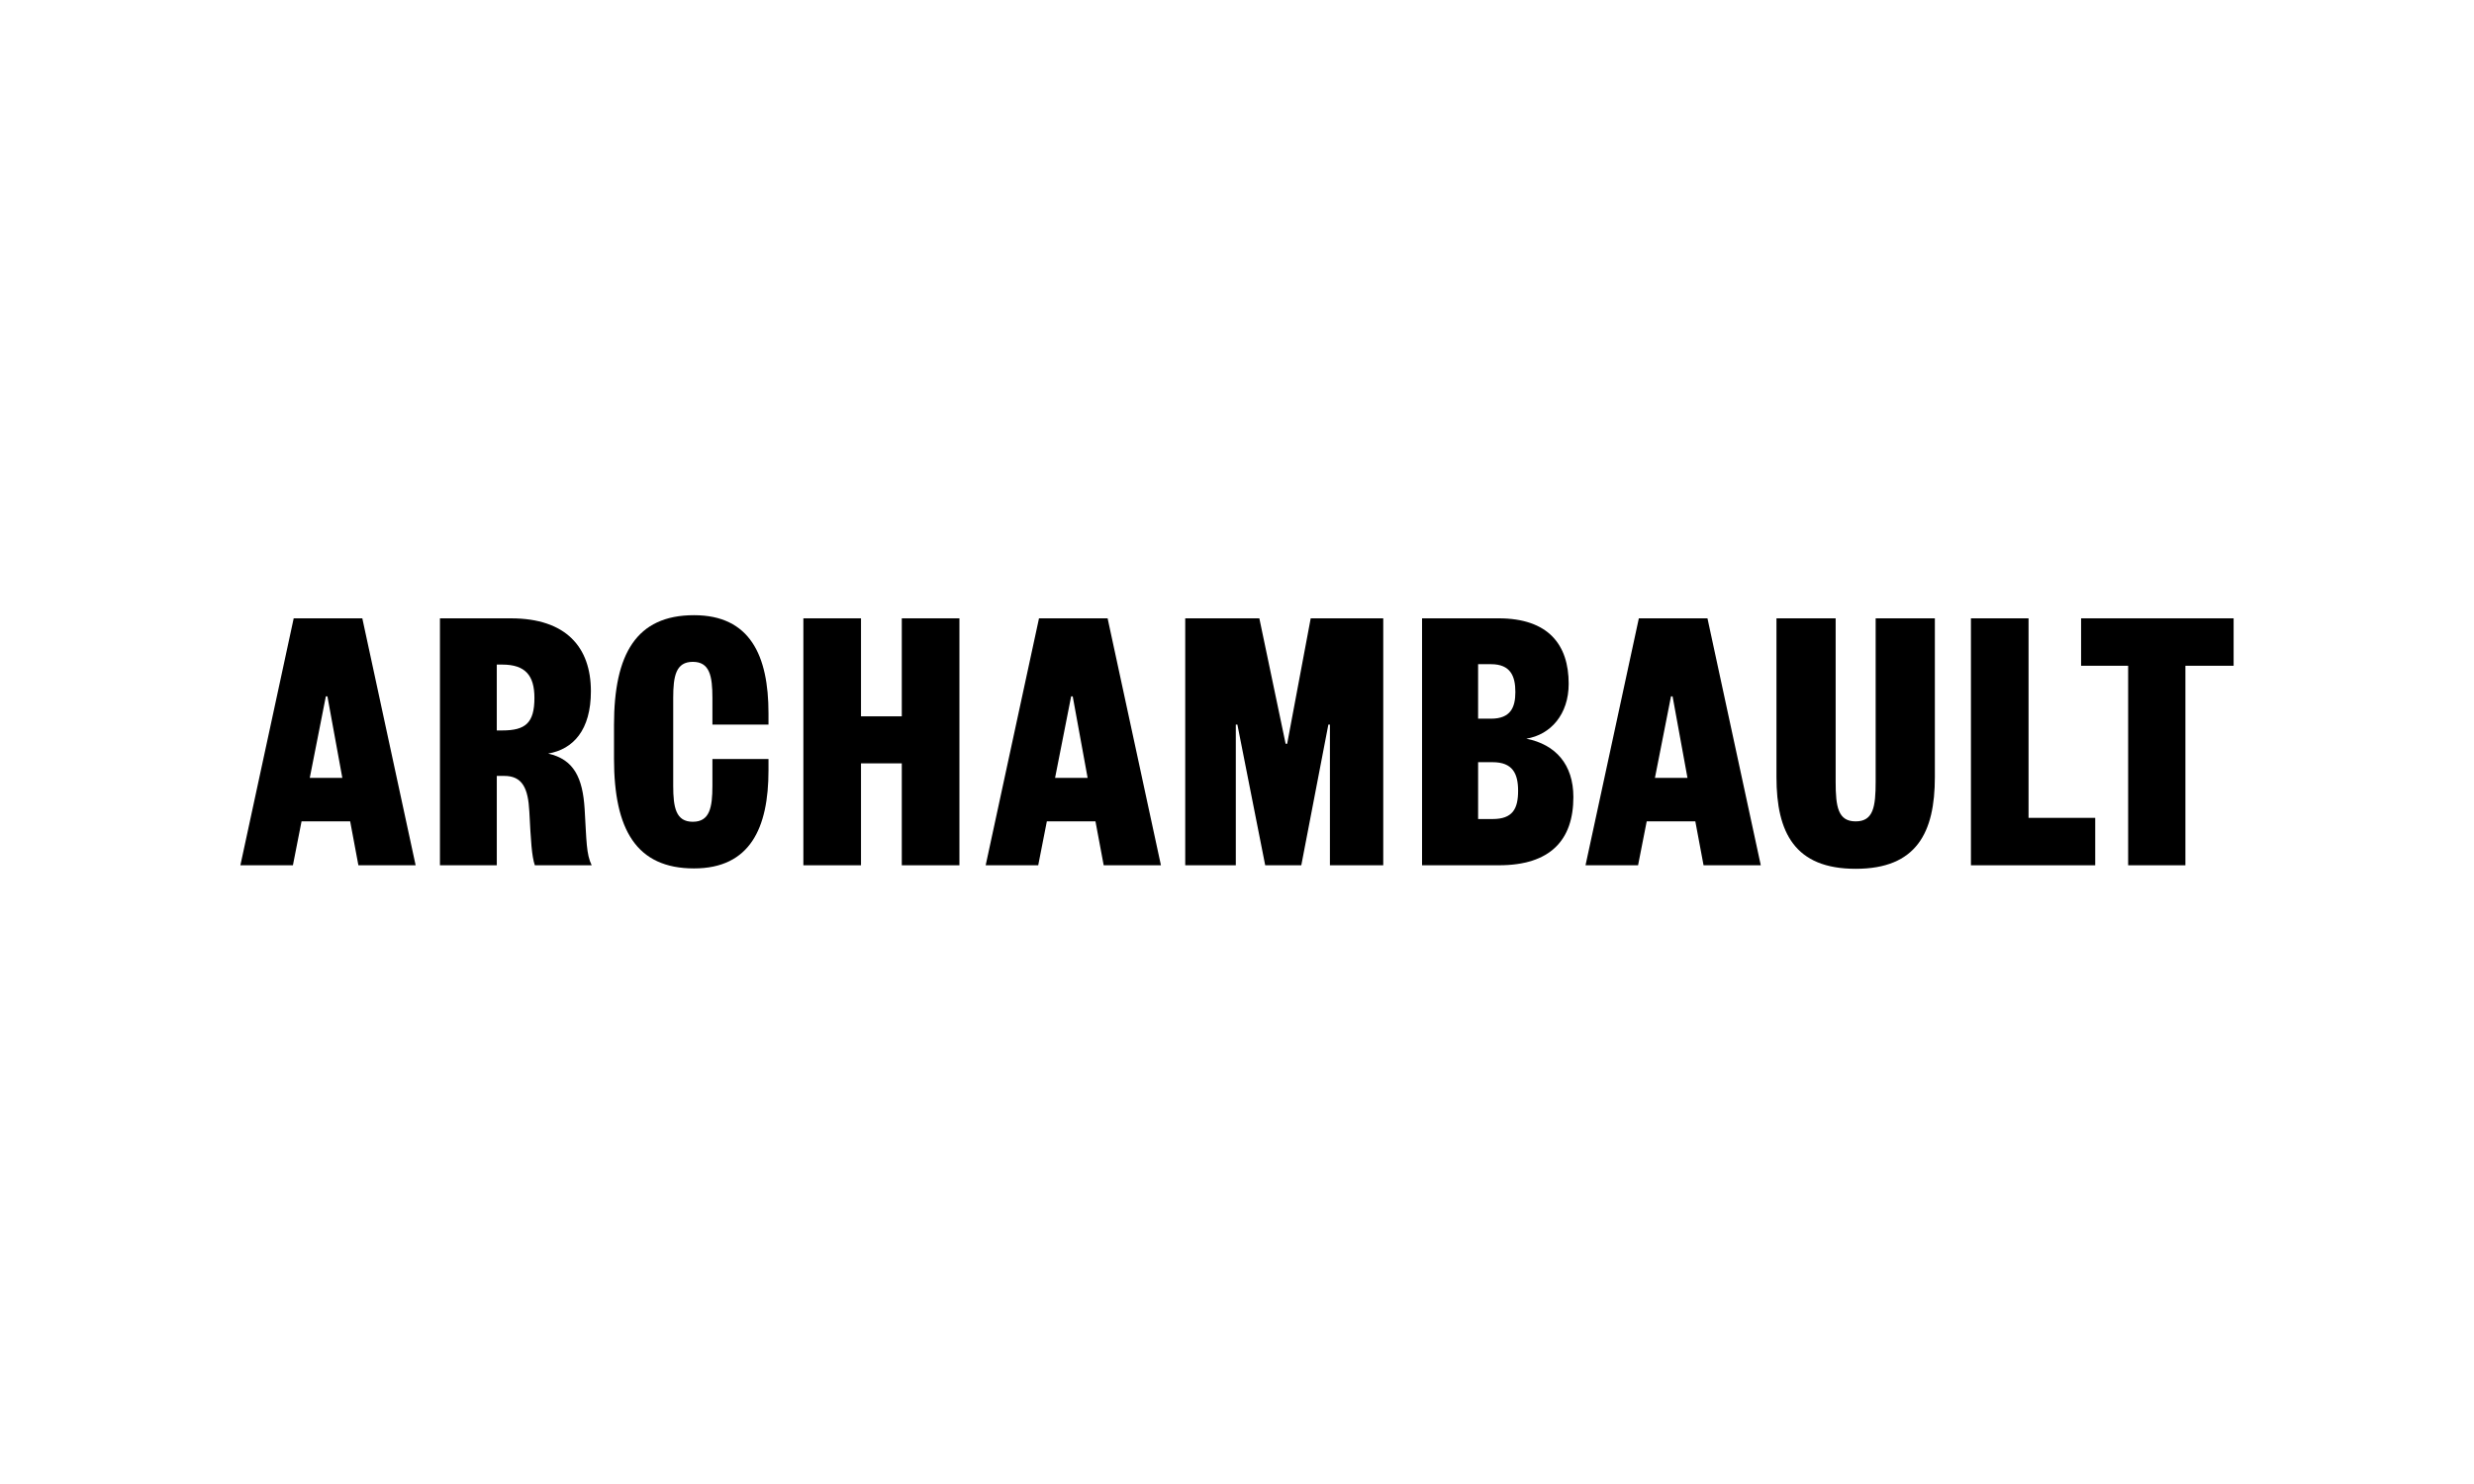 <?xml version="1.0" encoding="UTF-8"?>
<svg id="Calque_1" xmlns="http://www.w3.org/2000/svg" version="1.1" viewBox="0 0 300 180">
  <!-- Generator: Adobe Illustrator 29.8.2, SVG Export Plug-In . SVG Version: 2.1.1 Build 3)  -->
  <path d="M35.615,74.999l-6.466,29.954h6.371l1.046-5.326h5.896l.997,5.326h6.942l-6.467-29.954h-8.32,0ZM37.564,94.35l1.949-9.889h.19l1.807,9.889h-3.946Z"/>
  <path d="M66.471,91.403c3.043-.524,5.182-2.853,5.182-7.559,0-5.326-2.995-8.844-9.7-8.844h-8.605v29.954h6.894v-10.841h.903c2.187,0,2.9,1.474,3.043,4.326.19,3.615.285,5.374.666,6.515h6.895c-.666-1.38-.618-2.9-.856-6.847-.238-3.756-1.285-5.99-4.421-6.703h0ZM60.907,88.598h-.666v-7.988h.666c2.805,0,3.898,1.331,3.898,4.042,0,3.043-1.093,3.946-3.898,3.946Z"/>
  <path d="M84.154,74.619c-6.989,0-9.699,4.707-9.699,13.313v4.089c0,8.606,2.71,13.313,9.699,13.313,6.799,0,9.034-4.898,9.034-11.887v-1.379h-6.8v3.233c0,2.662-.333,4.374-2.377,4.374s-2.377-1.711-2.377-4.374v-10.649c0-2.662.333-4.374,2.377-4.374s2.377,1.711,2.377,4.374v3.233h6.8v-1.38c0-6.987-2.236-11.886-9.034-11.886Z"/>
  <polygon points="109.352 86.886 104.406 86.886 104.406 74.999 97.418 74.999 97.418 104.953 104.406 104.953 104.406 92.591 109.352 92.591 109.352 104.953 116.341 104.953 116.341 74.999 109.352 74.999 109.352 86.886"/>
  <path d="M125.99,74.999l-6.466,29.954h6.371l1.046-5.326h5.897l.997,5.326h6.942l-6.467-29.954h-8.32ZM127.94,94.35l1.949-9.889h.19l1.807,9.889h-3.946Z"/>
  <polygon points="156.083 90.214 155.896 90.214 152.709 75 143.722 75 143.722 104.954 149.855 104.954 149.855 87.885 150.047 87.885 153.421 104.954 157.796 104.954 161.078 87.885 161.267 87.885 161.267 104.954 167.734 104.954 167.734 75 158.937 75 156.083 90.214"/>
  <path d="M185.085,89.595c2.949-.475,5.135-2.948,5.135-6.655,0-4.708-2.425-7.941-8.51-7.941h-9.271v29.953h9.318c6.229,0,9.032-3.043,9.032-8.272,0-3.946-2.138-6.371-5.704-7.085ZM179.237,80.562h1.569c2.376,0,2.949,1.474,2.949,3.375,0,1.854-.573,3.234-2.949,3.234h-1.569v-6.61h0ZM180.997,99.343h-1.759v-6.894h1.759c2.425,0,3.089,1.379,3.089,3.471,0,2.187-.664,3.423-3.089,3.423Z"/>
  <path d="M198.729,74.999l-6.467,29.954h6.372l1.047-5.326h5.895l.998,5.326h6.941l-6.467-29.954h-8.32.001ZM200.68,94.35l1.948-9.889h.19l1.807,9.889h-3.945Z"/>
  <path d="M227.444,94.825c0,3.044-.285,4.803-2.423,4.803s-2.427-1.759-2.427-4.803v-19.825h-7.178v19.256c0,6.751,2.233,11.125,9.605,11.125s9.603-4.374,9.603-11.125v-19.256h-7.18v19.825Z"/>
  <polygon points="245.985 75 238.997 75 238.997 104.954 254.069 104.954 254.069 99.2 245.985 99.2 245.985 75"/>
  <polygon points="252.355 74.999 252.355 80.753 258.062 80.753 258.062 104.953 265.003 104.953 265.003 80.753 270.851 80.753 270.851 74.999 252.355 74.999"/>
</svg>